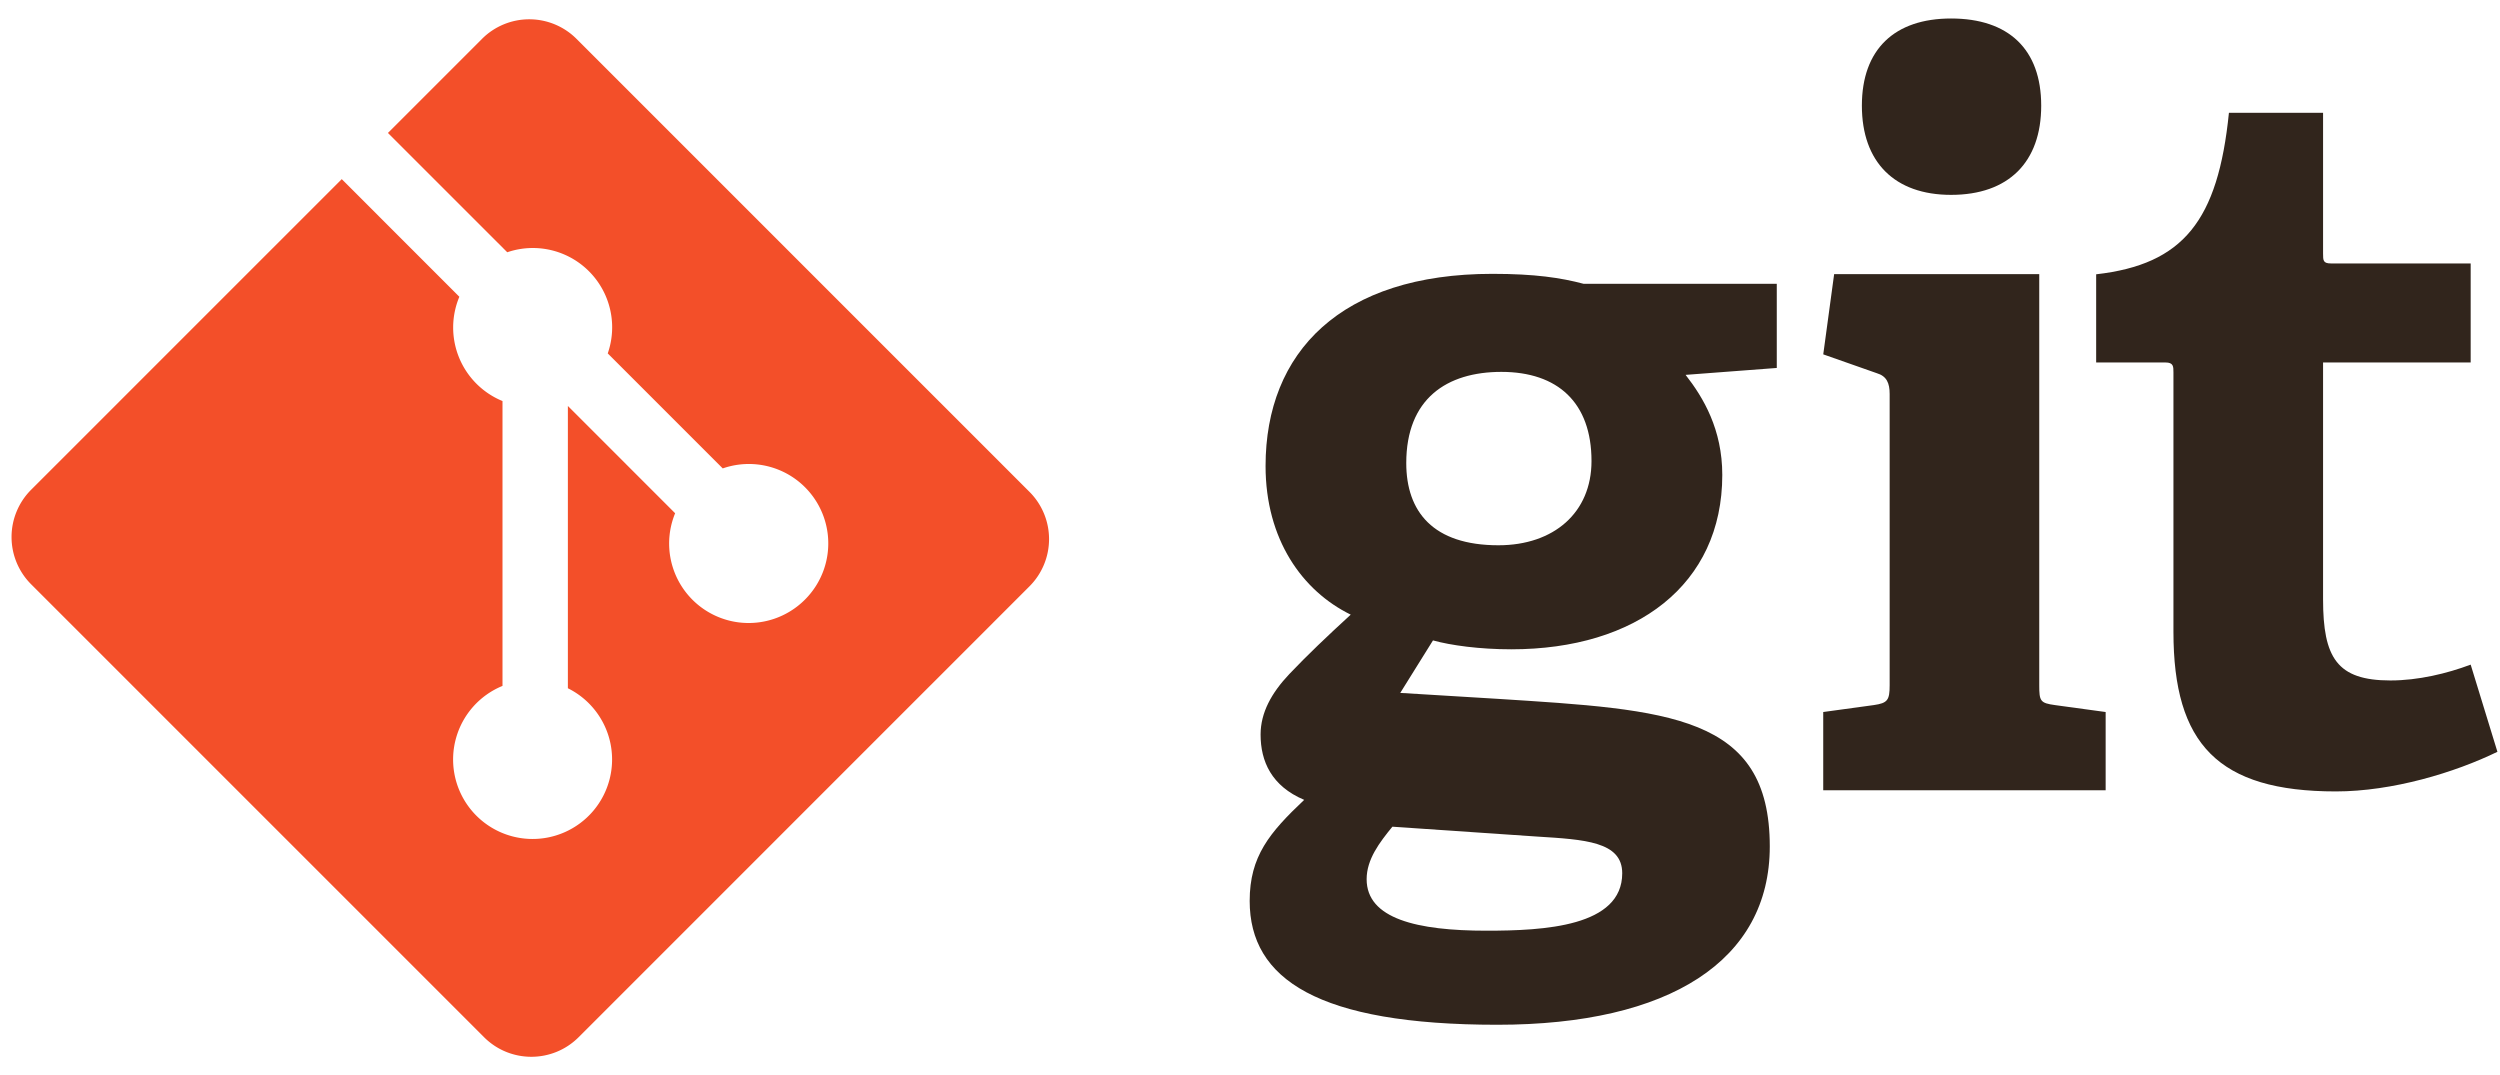 <svg width="93" height="40" xmlns="http://www.w3.org/2000/svg"><defs><filter id="a"><feColorMatrix in="SourceGraphic" values="0 0 0 0 0.6 0 0 0 0 0.6 0 0 0 0 0.6 0 0 0 1 0"/></filter></defs><g transform="translate(-910 -205)" filter="url(#a)" fill="none" fill-rule="evenodd"><path d="M965.85 218.834c-2.028 0-3.537.996-3.537 3.392 0 1.805.994 3.058 3.428 3.058 2.062 0 3.463-1.215 3.463-3.133 0-2.173-1.254-3.317-3.354-3.317zm-4.053 16.919c-.48.588-.958 1.214-.958 1.953 0 1.473 1.878 1.916 4.46 1.916 2.137 0 5.048-.15 5.048-2.137 0-1.181-1.401-1.254-3.17-1.365l-5.38-.367zm10.907-16.808c.663.848 1.365 2.028 1.365 3.723 0 4.09-3.207 6.486-7.85 6.486-1.18 0-2.25-.147-2.912-.331l-1.217 1.953 3.611.22c6.377.407 10.135.591 10.135 5.491 0 4.24-3.721 6.634-10.135 6.634-6.67 0-9.213-1.696-9.213-4.606 0-1.66.738-2.542 2.028-3.76-1.217-.514-1.622-1.435-1.622-2.43 0-.812.405-1.549 1.069-2.25.664-.699 1.4-1.4 2.284-2.21-1.806-.885-3.168-2.801-3.168-5.53 0-4.237 2.8-7.148 8.439-7.148 1.585 0 2.544.146 3.39.37h7.188v3.131l-3.392.257zm9.876-6.696c-2.101 0-3.318-1.217-3.318-3.319 0-2.098 1.217-3.242 3.318-3.242 2.138 0 3.353 1.143 3.353 3.242.001 2.102-1.215 3.319-3.353 3.319zm-4.756 22.148v-2.91l1.881-.258c.516-.074.59-.185.59-.739v-10.834c0-.405-.11-.664-.48-.774l-1.99-.7.405-2.984h7.63v15.293c0 .591.036.664.59.739l1.88.257v2.91h-10.506zm25.08-1.43c-1.586.773-3.907 1.474-6.01 1.474-4.384 0-6.042-1.767-6.042-5.934v-9.655c0-.22 0-.368-.296-.368h-2.579v-3.28c3.244-.37 4.533-1.991 4.939-6.008h3.502v5.234c0 .257 0 .37.295.37h5.196v3.684h-5.491v8.808c0 2.174.516 3.021 2.506 3.021 1.033 0 2.1-.257 2.985-.589l.995 3.243z" fill="#31251C" fill-rule="nonzero"/><path d="M948.296 223.296l-16.85-16.85a2.485 2.485 0 00-3.515 0l-3.5 3.5 4.439 4.438a2.95 2.95 0 013.738 3.763l4.278 4.278a2.954 2.954 0 013.055 4.884 2.957 2.957 0 01-4.826-3.216l-3.99-3.99v10.5a2.957 2.957 0 11-2.432-.087v-10.597a2.956 2.956 0 01-1.605-3.879l-4.375-4.376-11.555 11.555a2.486 2.486 0 000 3.516l16.85 16.85c.971.97 2.545.97 3.516 0l16.772-16.773a2.485 2.485 0 000-3.516z" fill="#F34F29" fill-rule="nonzero"/><path d="M910.43 205.687h92.474v38.625H910.43z"/></g></svg>